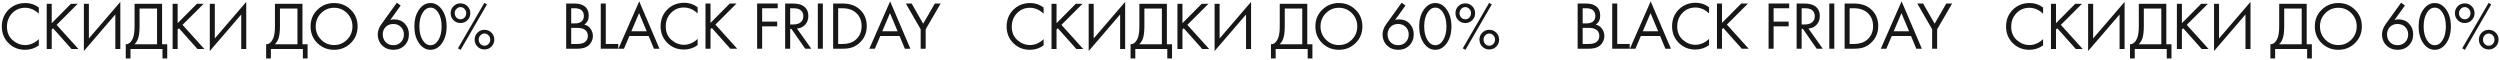 <?xml version="1.0" encoding="UTF-8"?> <svg xmlns="http://www.w3.org/2000/svg" width="1328" height="32" viewBox="0 0 1328 32" fill="none"> <path d="M20.62 3.988V7.3C19.66 6.34 18.616 5.596 17.488 5.068C16.12 4.444 14.74 4.132 13.348 4.132C10.588 4.132 8.284 5.104 6.436 7.048C4.612 8.968 3.7 11.332 3.7 14.14C3.7 17.164 4.696 19.552 6.688 21.304C8.704 23.056 10.936 23.932 13.384 23.932C14.92 23.932 16.408 23.56 17.848 22.816C18.856 22.312 19.78 21.64 20.62 20.8V24.112C18.436 25.672 16.024 26.452 13.384 26.452C9.832 26.452 6.868 25.264 4.492 22.888C2.14 20.512 0.964 17.584 0.964 14.104C0.964 10.528 2.152 7.552 4.528 5.176C6.928 2.8 9.928 1.612 13.528 1.612C16.168 1.612 18.532 2.404 20.62 3.988Z" fill="#171717"></path> <path d="M27.477 2.008V12.304L37.701 2.008H41.301L30.069 13.204L41.661 26.02H37.989L28.161 15.004L27.477 15.688V26.02H24.813V2.008H27.477Z" fill="#171717"></path> <path d="M61.258 26.02V7.696L44.554 27.1V2.008H47.218V20.404L63.922 1V26.02H61.258Z" fill="#171717"></path> <path d="M71.481 2.008H86.097V23.5H88.832V31.06H86.312V26.02H69.32V31.06H66.8V23.5C67.617 23.524 68.361 23.236 69.032 22.636C69.704 22.012 70.233 21.22 70.617 20.26C71.192 18.796 71.481 16.696 71.481 13.96V2.008ZM74.144 4.528V13.96C74.144 16.912 73.856 19.144 73.281 20.656C72.873 21.736 72.26 22.684 71.445 23.5H83.433V4.528H74.144Z" fill="#171717"></path> <path d="M94.364 2.008V12.304L104.588 2.008H108.188L96.956 13.204L108.548 26.02H104.876L95.048 15.004L94.364 15.688V26.02H91.7V2.008H94.364Z" fill="#171717"></path> <path d="M128.145 26.02V7.696L111.441 27.1V2.008H114.105V20.404L130.809 1V26.02H128.145Z" fill="#171717"></path> <path d="M146.05 2.008H160.666V23.5H163.402V31.06H160.882V26.02H143.89V31.06H141.37V23.5C142.186 23.524 142.93 23.236 143.602 22.636C144.274 22.012 144.802 21.22 145.186 20.26C145.762 18.796 146.05 16.696 146.05 13.96V2.008ZM148.714 4.528V13.96C148.714 16.912 148.426 19.144 147.85 20.656C147.442 21.736 146.83 22.684 146.014 23.5H158.002V4.528H148.714Z" fill="#171717"></path> <path d="M186.321 22.888C183.921 25.264 180.969 26.452 177.465 26.452C173.961 26.452 170.997 25.264 168.573 22.888C166.173 20.512 164.973 17.56 164.973 14.032C164.973 10.48 166.185 7.528 168.609 5.176C171.033 2.8 173.985 1.612 177.465 1.612C180.945 1.612 183.897 2.8 186.321 5.176C188.745 7.528 189.957 10.48 189.957 14.032C189.957 17.56 188.745 20.512 186.321 22.888ZM184.377 7.012C182.481 5.092 180.177 4.132 177.465 4.132C174.753 4.132 172.449 5.092 170.553 7.012C168.657 8.932 167.709 11.272 167.709 14.032C167.709 16.792 168.657 19.132 170.553 21.052C172.449 22.972 174.753 23.932 177.465 23.932C180.177 23.932 182.481 22.972 184.377 21.052C186.273 19.132 187.221 16.792 187.221 14.032C187.221 11.272 186.273 8.932 184.377 7.012Z" fill="#171717"></path> <path d="M210.813 1.432L212.829 2.944L207.321 10.612C207.993 10.396 208.701 10.288 209.445 10.288C211.725 10.288 213.585 11.044 215.025 12.556C216.489 14.068 217.221 15.952 217.221 18.208C217.221 20.608 216.441 22.588 214.881 24.148C213.345 25.684 211.377 26.452 208.977 26.452C207.201 26.452 205.653 26.032 204.333 25.192C203.037 24.328 202.101 23.296 201.525 22.096C200.949 20.872 200.661 19.6 200.661 18.28C200.661 16.456 201.321 14.62 202.641 12.772L210.813 1.432ZM208.941 24.004C210.573 24.004 211.917 23.464 212.973 22.384C214.029 21.28 214.557 19.912 214.557 18.28C214.557 16.672 214.017 15.352 212.937 14.32C211.881 13.264 210.537 12.736 208.905 12.736C207.273 12.736 205.929 13.264 204.873 14.32C203.841 15.376 203.325 16.696 203.325 18.28C203.325 19.912 203.841 21.28 204.873 22.384C205.929 23.464 207.285 24.004 208.941 24.004Z" fill="#171717"></path> <path d="M234.838 22.852C233.182 25.252 231.13 26.452 228.682 26.452C226.234 26.452 224.182 25.252 222.526 22.852C220.918 20.524 220.114 17.584 220.114 14.032C220.114 10.48 220.918 7.54 222.526 5.212C224.182 2.812 226.234 1.612 228.682 1.612C231.13 1.612 233.182 2.812 234.838 5.212C236.446 7.54 237.25 10.48 237.25 14.032C237.25 17.584 236.446 20.524 234.838 22.852ZM232.822 6.724C231.718 4.948 230.338 4.06 228.682 4.06C227.026 4.06 225.646 4.948 224.542 6.724C223.366 8.596 222.778 11.032 222.778 14.032C222.778 17.032 223.366 19.468 224.542 21.34C225.646 23.116 227.026 24.004 228.682 24.004C230.338 24.004 231.718 23.116 232.822 21.34C233.998 19.468 234.586 17.032 234.586 14.032C234.586 11.032 233.998 8.596 232.822 6.724Z" fill="#171717"></path> <path d="M240.899 3.304C241.907 2.296 243.143 1.792 244.607 1.792C246.071 1.792 247.307 2.296 248.315 3.304C249.323 4.312 249.827 5.548 249.827 7.012C249.827 8.476 249.323 9.712 248.315 10.72C247.307 11.728 246.071 12.232 244.607 12.232C243.143 12.232 241.907 11.728 240.899 10.72C239.891 9.712 239.387 8.476 239.387 7.012C239.387 5.548 239.891 4.312 240.899 3.304ZM244.607 10.252C245.471 10.252 246.191 9.94 246.767 9.316C247.367 8.668 247.667 7.9 247.667 7.012C247.667 6.124 247.367 5.368 246.767 4.744C246.191 4.096 245.471 3.772 244.607 3.772C243.767 3.772 243.047 4.096 242.447 4.744C241.847 5.368 241.547 6.124 241.547 7.012C241.547 7.9 241.847 8.668 242.447 9.316C243.047 9.94 243.767 10.252 244.607 10.252ZM243.275 25.66L257.279 1.54L258.683 2.332L244.679 26.488L243.275 25.66ZM253.643 17.344C254.651 16.336 255.887 15.832 257.351 15.832C258.815 15.832 260.051 16.336 261.059 17.344C262.067 18.352 262.571 19.588 262.571 21.052C262.571 22.516 262.067 23.752 261.059 24.76C260.051 25.768 258.815 26.272 257.351 26.272C255.887 26.272 254.651 25.768 253.643 24.76C252.635 23.752 252.131 22.516 252.131 21.052C252.131 19.588 252.635 18.352 253.643 17.344ZM257.351 24.292C258.215 24.292 258.935 23.98 259.511 23.356C260.111 22.708 260.411 21.94 260.411 21.052C260.411 20.164 260.111 19.408 259.511 18.784C258.935 18.136 258.215 17.812 257.351 17.812C256.511 17.812 255.791 18.136 255.191 18.784C254.591 19.408 254.291 20.164 254.291 21.052C254.291 21.94 254.591 22.708 255.191 23.356C255.791 23.98 256.511 24.292 257.351 24.292Z" fill="#171717"></path> <path d="M300.757 1.867H305.077C307.477 1.867 309.313 2.371 310.585 3.379C312.025 4.483 312.745 6.139 312.745 8.347C312.745 10.411 311.953 11.983 310.369 13.063C311.905 13.447 313.045 14.227 313.789 15.403C314.557 16.555 314.941 17.791 314.941 19.111C314.941 20.191 314.701 21.187 314.221 22.099C313.765 23.011 313.189 23.743 312.493 24.295C311.149 25.351 309.229 25.879 306.733 25.879H300.757V1.867ZM303.421 4.387V12.415H305.437C305.797 12.415 306.145 12.403 306.481 12.379C306.817 12.331 307.213 12.235 307.669 12.091C308.149 11.923 308.557 11.707 308.893 11.443C309.253 11.179 309.553 10.783 309.793 10.255C310.033 9.727 310.153 9.115 310.153 8.419C310.153 7.675 310.009 7.039 309.721 6.511C309.433 5.959 309.109 5.551 308.749 5.287C308.389 5.023 307.957 4.819 307.453 4.675C306.949 4.531 306.565 4.447 306.301 4.423C306.037 4.399 305.773 4.387 305.509 4.387H303.421ZM303.421 14.791V23.359H306.481C308.425 23.359 309.829 23.023 310.693 22.351C311.749 21.583 312.277 20.479 312.277 19.039C312.277 17.431 311.593 16.255 310.225 15.511C309.361 15.031 308.005 14.791 306.157 14.791H303.421Z" fill="#171717"></path> <path d="M319.127 1.867H321.791V23.359H328.415V25.879H319.127V1.867Z" fill="#171717"></path> <path d="M347.365 25.879L344.557 19.111H334.333L331.453 25.879H328.501L339.553 0.715L350.317 25.879H347.365ZM335.377 16.591H343.513L339.481 6.979L335.377 16.591Z" fill="#171717"></path> <path d="M370.57 3.847V7.159C369.61 6.199 368.566 5.455 367.438 4.927C366.07 4.303 364.69 3.991 363.298 3.991C360.538 3.991 358.234 4.963 356.386 6.907C354.562 8.827 353.65 11.191 353.65 13.999C353.65 17.023 354.646 19.411 356.638 21.163C358.654 22.915 360.886 23.791 363.334 23.791C364.87 23.791 366.358 23.419 367.798 22.675C368.806 22.171 369.73 21.499 370.57 20.659V23.971C368.386 25.531 365.974 26.311 363.334 26.311C359.782 26.311 356.818 25.123 354.442 22.747C352.09 20.371 350.914 17.443 350.914 13.963C350.914 10.387 352.102 7.411 354.478 5.035C356.878 2.659 359.878 1.471 363.478 1.471C366.118 1.471 368.482 2.263 370.57 3.847Z" fill="#171717"></path> <path d="M377.428 1.867V12.163L387.652 1.867H391.252L380.02 13.063L391.612 25.879H387.94L378.112 14.863L377.428 15.547V25.879H374.764V1.867H377.428Z" fill="#171717"></path> <path d="M413.131 1.867V4.387H404.851V11.479H412.843V13.999H404.851V25.879H402.187V1.867H413.131Z" fill="#171717"></path> <path d="M417.076 1.867H420.928C423.52 1.867 425.464 2.311 426.76 3.199C428.512 4.375 429.388 6.151 429.388 8.527C429.388 10.375 428.824 11.911 427.696 13.135C426.592 14.359 425.14 15.031 423.34 15.151L430.972 25.879H427.732L420.424 15.367H419.74V25.879H417.076V1.867ZM419.74 4.387V12.991H421.432C423.088 12.991 424.384 12.607 425.32 11.839C426.256 11.071 426.724 9.991 426.724 8.599C426.724 6.967 426.088 5.791 424.816 5.071C424 4.615 422.848 4.387 421.36 4.387H419.74Z" fill="#171717"></path> <path d="M434.427 1.867H437.091V25.879H434.427V1.867Z" fill="#171717"></path> <path d="M442.566 25.879V1.867H447.462C451.158 1.867 454.11 2.803 456.318 4.675C459.054 6.955 460.422 10.027 460.422 13.891C460.422 17.635 459.018 20.707 456.21 23.107C455.058 24.091 453.822 24.799 452.502 25.231C451.182 25.663 449.49 25.879 447.426 25.879H442.566ZM445.23 4.387V23.359H447.57C450.426 23.359 452.718 22.639 454.446 21.199C456.606 19.375 457.686 16.939 457.686 13.891C457.686 11.011 456.762 8.707 454.914 6.979C453.066 5.251 450.618 4.387 447.57 4.387H445.23Z" fill="#171717"></path> <path d="M480.648 25.879L477.84 19.111H467.616L464.736 25.879H461.784L472.836 0.715L483.6 25.879H480.648ZM468.66 16.591H476.796L472.764 6.979L468.66 16.591Z" fill="#171717"></path> <path d="M489.057 25.879V15.547L481.173 1.867H484.269L490.389 12.595L496.581 1.867H499.677L491.721 15.547V25.879H489.057Z" fill="#171717"></path> <path d="M554.374 3.988V7.3C553.414 6.34 552.37 5.596 551.242 5.068C549.874 4.444 548.494 4.132 547.102 4.132C544.342 4.132 542.038 5.104 540.19 7.048C538.366 8.968 537.454 11.332 537.454 14.14C537.454 17.164 538.45 19.552 540.442 21.304C542.458 23.056 544.69 23.932 547.138 23.932C548.674 23.932 550.162 23.56 551.602 22.816C552.61 22.312 553.534 21.64 554.374 20.8V24.112C552.19 25.672 549.778 26.452 547.138 26.452C543.586 26.452 540.622 25.264 538.246 22.888C535.894 20.512 534.718 17.584 534.718 14.104C534.718 10.528 535.906 7.552 538.282 5.176C540.682 2.8 543.682 1.612 547.282 1.612C549.922 1.612 552.286 2.404 554.374 3.988Z" fill="#171717"></path> <path d="M561.231 2.008V12.304L571.455 2.008H575.055L563.823 13.204L575.415 26.02H571.743L561.915 15.004L561.231 15.688V26.02H558.567V2.008H561.231Z" fill="#171717"></path> <path d="M595.012 26.02V7.696L578.308 27.1V2.008H580.972V20.404L597.676 1V26.02H595.012Z" fill="#171717"></path> <path d="M605.235 2.008H619.851V23.5H622.587V31.06H620.067V26.02H603.075V31.06H600.555V23.5C601.371 23.524 602.115 23.236 602.787 22.636C603.459 22.012 603.987 21.22 604.371 20.26C604.947 18.796 605.235 16.696 605.235 13.96V2.008ZM607.899 4.528V13.96C607.899 16.912 607.611 19.144 607.035 20.656C606.627 21.736 606.015 22.684 605.199 23.5H617.187V4.528H607.899Z" fill="#171717"></path> <path d="M628.118 2.008V12.304L638.342 2.008H641.942L630.71 13.204L642.302 26.02H638.63L628.802 15.004L628.118 15.688V26.02H625.454V2.008H628.118Z" fill="#171717"></path> <path d="M661.899 26.02V7.696L645.195 27.1V2.008H647.859V20.404L664.563 1V26.02H661.899Z" fill="#171717"></path> <path d="M679.804 2.008H694.42V23.5H697.156V31.06H694.636V26.02H677.644V31.06H675.124V23.5C675.94 23.524 676.684 23.236 677.356 22.636C678.028 22.012 678.556 21.22 678.94 20.26C679.516 18.796 679.804 16.696 679.804 13.96V2.008ZM682.468 4.528V13.96C682.468 16.912 682.18 19.144 681.604 20.656C681.196 21.736 680.584 22.684 679.768 23.5H691.756V4.528H682.468Z" fill="#171717"></path> <path d="M720.075 22.888C717.675 25.264 714.723 26.452 711.219 26.452C707.715 26.452 704.751 25.264 702.327 22.888C699.927 20.512 698.727 17.56 698.727 14.032C698.727 10.48 699.939 7.528 702.363 5.176C704.787 2.8 707.739 1.612 711.219 1.612C714.699 1.612 717.651 2.8 720.075 5.176C722.499 7.528 723.711 10.48 723.711 14.032C723.711 17.56 722.499 20.512 720.075 22.888ZM718.131 7.012C716.235 5.092 713.931 4.132 711.219 4.132C708.507 4.132 706.203 5.092 704.307 7.012C702.411 8.932 701.463 11.272 701.463 14.032C701.463 16.792 702.411 19.132 704.307 21.052C706.203 22.972 708.507 23.932 711.219 23.932C713.931 23.932 716.235 22.972 718.131 21.052C720.027 19.132 720.975 16.792 720.975 14.032C720.975 11.272 720.027 8.932 718.131 7.012Z" fill="#171717"></path> <path d="M744.568 1.432L746.584 2.944L741.076 10.612C741.748 10.396 742.456 10.288 743.2 10.288C745.48 10.288 747.34 11.044 748.78 12.556C750.244 14.068 750.976 15.952 750.976 18.208C750.976 20.608 750.196 22.588 748.636 24.148C747.1 25.684 745.132 26.452 742.732 26.452C740.956 26.452 739.408 26.032 738.088 25.192C736.792 24.328 735.856 23.296 735.28 22.096C734.704 20.872 734.416 19.6 734.416 18.28C734.416 16.456 735.076 14.62 736.396 12.772L744.568 1.432ZM742.696 24.004C744.328 24.004 745.672 23.464 746.728 22.384C747.784 21.28 748.312 19.912 748.312 18.28C748.312 16.672 747.772 15.352 746.692 14.32C745.636 13.264 744.292 12.736 742.66 12.736C741.028 12.736 739.684 13.264 738.628 14.32C737.596 15.376 737.08 16.696 737.08 18.28C737.08 19.912 737.596 21.28 738.628 22.384C739.684 23.464 741.04 24.004 742.696 24.004Z" fill="#171717"></path> <path d="M768.593 22.852C766.937 25.252 764.885 26.452 762.437 26.452C759.989 26.452 757.937 25.252 756.281 22.852C754.673 20.524 753.869 17.584 753.869 14.032C753.869 10.48 754.673 7.54 756.281 5.212C757.937 2.812 759.989 1.612 762.437 1.612C764.885 1.612 766.937 2.812 768.593 5.212C770.201 7.54 771.005 10.48 771.005 14.032C771.005 17.584 770.201 20.524 768.593 22.852ZM766.577 6.724C765.473 4.948 764.093 4.06 762.437 4.06C760.781 4.06 759.401 4.948 758.297 6.724C757.121 8.596 756.533 11.032 756.533 14.032C756.533 17.032 757.121 19.468 758.297 21.34C759.401 23.116 760.781 24.004 762.437 24.004C764.093 24.004 765.473 23.116 766.577 21.34C767.753 19.468 768.341 17.032 768.341 14.032C768.341 11.032 767.753 8.596 766.577 6.724Z" fill="#171717"></path> <path d="M774.654 3.304C775.662 2.296 776.898 1.792 778.362 1.792C779.826 1.792 781.062 2.296 782.07 3.304C783.078 4.312 783.582 5.548 783.582 7.012C783.582 8.476 783.078 9.712 782.07 10.72C781.062 11.728 779.826 12.232 778.362 12.232C776.898 12.232 775.662 11.728 774.654 10.72C773.646 9.712 773.142 8.476 773.142 7.012C773.142 5.548 773.646 4.312 774.654 3.304ZM778.362 10.252C779.226 10.252 779.946 9.94 780.522 9.316C781.122 8.668 781.422 7.9 781.422 7.012C781.422 6.124 781.122 5.368 780.522 4.744C779.946 4.096 779.226 3.772 778.362 3.772C777.522 3.772 776.802 4.096 776.202 4.744C775.602 5.368 775.302 6.124 775.302 7.012C775.302 7.9 775.602 8.668 776.202 9.316C776.802 9.94 777.522 10.252 778.362 10.252ZM777.03 25.66L791.034 1.54L792.438 2.332L778.434 26.488L777.03 25.66ZM787.398 17.344C788.406 16.336 789.642 15.832 791.106 15.832C792.57 15.832 793.806 16.336 794.814 17.344C795.822 18.352 796.326 19.588 796.326 21.052C796.326 22.516 795.822 23.752 794.814 24.76C793.806 25.768 792.57 26.272 791.106 26.272C789.642 26.272 788.406 25.768 787.398 24.76C786.39 23.752 785.886 22.516 785.886 21.052C785.886 19.588 786.39 18.352 787.398 17.344ZM791.106 24.292C791.97 24.292 792.69 23.98 793.266 23.356C793.866 22.708 794.166 21.94 794.166 21.052C794.166 20.164 793.866 19.408 793.266 18.784C792.69 18.136 791.97 17.812 791.106 17.812C790.266 17.812 789.546 18.136 788.946 18.784C788.346 19.408 788.046 20.164 788.046 21.052C788.046 21.94 788.346 22.708 788.946 23.356C789.546 23.98 790.266 24.292 791.106 24.292Z" fill="#171717"></path> <path d="M1085.28 3.988V7.3C1084.32 6.34 1083.27 5.596 1082.15 5.068C1080.78 4.444 1079.4 4.132 1078.01 4.132C1075.25 4.132 1072.94 5.104 1071.09 7.048C1069.27 8.968 1068.36 11.332 1068.36 14.14C1068.36 17.164 1069.35 19.552 1071.35 21.304C1073.36 23.056 1075.59 23.932 1078.04 23.932C1079.58 23.932 1081.07 23.56 1082.51 22.816C1083.51 22.312 1084.44 21.64 1085.28 20.8V24.112C1083.09 25.672 1080.68 26.452 1078.04 26.452C1074.49 26.452 1071.53 25.264 1069.15 22.888C1066.8 20.512 1065.62 17.584 1065.62 14.104C1065.62 10.528 1066.81 7.552 1069.19 5.176C1071.59 2.8 1074.59 1.612 1078.19 1.612C1080.83 1.612 1083.19 2.404 1085.28 3.988Z" fill="#171717"></path> <path d="M1092.14 2.008V12.304L1102.36 2.008H1105.96L1094.73 13.204L1106.32 26.02H1102.65L1092.82 15.004L1092.14 15.688V26.02H1089.47V2.008H1092.14Z" fill="#171717"></path> <path d="M1125.92 26.02V7.696L1109.21 27.1V2.008H1111.88V20.404L1128.58 1V26.02H1125.92Z" fill="#171717"></path> <path d="M1136.14 2.008H1150.75V23.5H1153.49V31.06H1150.97V26.02H1133.98V31.06H1131.46V23.5C1132.27 23.524 1133.02 23.236 1133.69 22.636C1134.36 22.012 1134.89 21.22 1135.27 20.26C1135.85 18.796 1136.14 16.696 1136.14 13.96V2.008ZM1138.8 4.528V13.96C1138.8 16.912 1138.51 19.144 1137.94 20.656C1137.53 21.736 1136.92 22.684 1136.1 23.5H1148.09V4.528H1138.8Z" fill="#171717"></path> <path d="M1159.02 2.008V12.304L1169.25 2.008H1172.85L1161.61 13.204L1173.21 26.02H1169.53L1159.71 15.004L1159.02 15.688V26.02H1156.36V2.008H1159.02Z" fill="#171717"></path> <path d="M1192.8 26.02V7.696L1176.1 27.1V2.008H1178.76V20.404L1195.47 1V26.02H1192.8Z" fill="#171717"></path> <path d="M1210.71 2.008H1225.32V23.5H1228.06V31.06H1225.54V26.02H1208.55V31.06H1206.03V23.5C1206.84 23.524 1207.59 23.236 1208.26 22.636C1208.93 22.012 1209.46 21.22 1209.84 20.26C1210.42 18.796 1210.71 16.696 1210.71 13.96V2.008ZM1213.37 4.528V13.96C1213.37 16.912 1213.08 19.144 1212.51 20.656C1212.1 21.736 1211.49 22.684 1210.67 23.5H1222.66V4.528H1213.37Z" fill="#171717"></path> <path d="M1250.98 22.888C1248.58 25.264 1245.63 26.452 1242.12 26.452C1238.62 26.452 1235.66 25.264 1233.23 22.888C1230.83 20.512 1229.63 17.56 1229.63 14.032C1229.63 10.48 1230.84 7.528 1233.27 5.176C1235.69 2.8 1238.64 1.612 1242.12 1.612C1245.6 1.612 1248.56 2.8 1250.98 5.176C1253.4 7.528 1254.62 10.48 1254.62 14.032C1254.62 17.56 1253.4 20.512 1250.98 22.888ZM1249.04 7.012C1247.14 5.092 1244.84 4.132 1242.12 4.132C1239.41 4.132 1237.11 5.092 1235.21 7.012C1233.32 8.932 1232.37 11.272 1232.37 14.032C1232.37 16.792 1233.32 19.132 1235.21 21.052C1237.11 22.972 1239.41 23.932 1242.12 23.932C1244.84 23.932 1247.14 22.972 1249.04 21.052C1250.93 19.132 1251.88 16.792 1251.88 14.032C1251.88 11.272 1250.93 8.932 1249.04 7.012Z" fill="#171717"></path> <path d="M1275.47 1.432L1277.49 2.944L1271.98 10.612C1272.65 10.396 1273.36 10.288 1274.1 10.288C1276.38 10.288 1278.24 11.044 1279.68 12.556C1281.15 14.068 1281.88 15.952 1281.88 18.208C1281.88 20.608 1281.1 22.588 1279.54 24.148C1278 25.684 1276.04 26.452 1273.64 26.452C1271.86 26.452 1270.31 26.032 1268.99 25.192C1267.7 24.328 1266.76 23.296 1266.18 22.096C1265.61 20.872 1265.32 19.6 1265.32 18.28C1265.32 16.456 1265.98 14.62 1267.3 12.772L1275.47 1.432ZM1273.6 24.004C1275.23 24.004 1276.58 23.464 1277.63 22.384C1278.69 21.28 1279.22 19.912 1279.22 18.28C1279.22 16.672 1278.68 15.352 1277.6 14.32C1276.54 13.264 1275.2 12.736 1273.56 12.736C1271.93 12.736 1270.59 13.264 1269.53 14.32C1268.5 15.376 1267.98 16.696 1267.98 18.28C1267.98 19.912 1268.5 21.28 1269.53 22.384C1270.59 23.464 1271.94 24.004 1273.6 24.004Z" fill="#171717"></path> <path d="M1299.5 22.852C1297.84 25.252 1295.79 26.452 1293.34 26.452C1290.89 26.452 1288.84 25.252 1287.18 22.852C1285.58 20.524 1284.77 17.584 1284.77 14.032C1284.77 10.48 1285.58 7.54 1287.18 5.212C1288.84 2.812 1290.89 1.612 1293.34 1.612C1295.79 1.612 1297.84 2.812 1299.5 5.212C1301.1 7.54 1301.91 10.48 1301.91 14.032C1301.91 17.584 1301.1 20.524 1299.5 22.852ZM1297.48 6.724C1296.38 4.948 1295 4.06 1293.34 4.06C1291.68 4.06 1290.3 4.948 1289.2 6.724C1288.02 8.596 1287.44 11.032 1287.44 14.032C1287.44 17.032 1288.02 19.468 1289.2 21.34C1290.3 23.116 1291.68 24.004 1293.34 24.004C1295 24.004 1296.38 23.116 1297.48 21.34C1298.66 19.468 1299.24 17.032 1299.24 14.032C1299.24 11.032 1298.66 8.596 1297.48 6.724Z" fill="#171717"></path> <path d="M1305.56 3.304C1306.57 2.296 1307.8 1.792 1309.27 1.792C1310.73 1.792 1311.97 2.296 1312.97 3.304C1313.98 4.312 1314.49 5.548 1314.49 7.012C1314.49 8.476 1313.98 9.712 1312.97 10.72C1311.97 11.728 1310.73 12.232 1309.27 12.232C1307.8 12.232 1306.57 11.728 1305.56 10.72C1304.55 9.712 1304.05 8.476 1304.05 7.012C1304.05 5.548 1304.55 4.312 1305.56 3.304ZM1309.27 10.252C1310.13 10.252 1310.85 9.94 1311.43 9.316C1312.03 8.668 1312.33 7.9 1312.33 7.012C1312.33 6.124 1312.03 5.368 1311.43 4.744C1310.85 4.096 1310.13 3.772 1309.27 3.772C1308.43 3.772 1307.71 4.096 1307.11 4.744C1306.51 5.368 1306.21 6.124 1306.21 7.012C1306.21 7.9 1306.51 8.668 1307.11 9.316C1307.71 9.94 1308.43 10.252 1309.27 10.252ZM1307.93 25.66L1321.94 1.54L1323.34 2.332L1309.34 26.488L1307.93 25.66ZM1318.3 17.344C1319.31 16.336 1320.55 15.832 1322.01 15.832C1323.47 15.832 1324.71 16.336 1325.72 17.344C1326.73 18.352 1327.23 19.588 1327.23 21.052C1327.23 22.516 1326.73 23.752 1325.72 24.76C1324.71 25.768 1323.47 26.272 1322.01 26.272C1320.55 26.272 1319.31 25.768 1318.3 24.76C1317.29 23.752 1316.79 22.516 1316.79 21.052C1316.79 19.588 1317.29 18.352 1318.3 17.344ZM1322.01 24.292C1322.87 24.292 1323.59 23.98 1324.17 23.356C1324.77 22.708 1325.07 21.94 1325.07 21.052C1325.07 20.164 1324.77 19.408 1324.17 18.784C1323.59 18.136 1322.87 17.812 1322.01 17.812C1321.17 17.812 1320.45 18.136 1319.85 18.784C1319.25 19.408 1318.95 20.164 1318.95 21.052C1318.95 21.94 1319.25 22.708 1319.85 23.356C1320.45 23.98 1321.17 24.292 1322.01 24.292Z" fill="#171717"></path> <path d="M838.047 1.867H842.367C844.767 1.867 846.603 2.371 847.875 3.379C849.315 4.483 850.035 6.139 850.035 8.347C850.035 10.411 849.243 11.983 847.659 13.063C849.195 13.447 850.335 14.227 851.079 15.403C851.847 16.555 852.231 17.791 852.231 19.111C852.231 20.191 851.991 21.187 851.511 22.099C851.055 23.011 850.479 23.743 849.783 24.295C848.439 25.351 846.519 25.879 844.023 25.879H838.047V1.867ZM840.711 4.387V12.415H842.727C843.087 12.415 843.435 12.403 843.771 12.379C844.107 12.331 844.503 12.235 844.959 12.091C845.439 11.923 845.847 11.707 846.183 11.443C846.543 11.179 846.843 10.783 847.083 10.255C847.323 9.727 847.443 9.115 847.443 8.419C847.443 7.675 847.299 7.039 847.011 6.511C846.723 5.959 846.399 5.551 846.039 5.287C845.679 5.023 845.247 4.819 844.743 4.675C844.239 4.531 843.855 4.447 843.591 4.423C843.327 4.399 843.063 4.387 842.799 4.387H840.711ZM840.711 14.791V23.359H843.771C845.715 23.359 847.119 23.023 847.983 22.351C849.039 21.583 849.567 20.479 849.567 19.039C849.567 17.431 848.883 16.255 847.515 15.511C846.651 15.031 845.295 14.791 843.447 14.791H840.711Z" fill="#171717"></path> <path d="M856.417 1.867H859.081V23.359H865.705V25.879H856.417V1.867Z" fill="#171717"></path> <path d="M884.656 25.879L881.848 19.111H871.624L868.744 25.879H865.792L876.844 0.715L887.608 25.879H884.656ZM872.668 16.591H880.804L876.772 6.979L872.668 16.591Z" fill="#171717"></path> <path d="M907.861 3.847V7.159C906.901 6.199 905.857 5.455 904.729 4.927C903.361 4.303 901.981 3.991 900.589 3.991C897.829 3.991 895.525 4.963 893.677 6.907C891.853 8.827 890.941 11.191 890.941 13.999C890.941 17.023 891.937 19.411 893.929 21.163C895.945 22.915 898.177 23.791 900.625 23.791C902.161 23.791 903.649 23.419 905.089 22.675C906.097 22.171 907.021 21.499 907.861 20.659V23.971C905.677 25.531 903.265 26.311 900.625 26.311C897.073 26.311 894.109 25.123 891.733 22.747C889.381 20.371 888.205 17.443 888.205 13.963C888.205 10.387 889.393 7.411 891.769 5.035C894.169 2.659 897.169 1.471 900.769 1.471C903.409 1.471 905.773 2.263 907.861 3.847Z" fill="#171717"></path> <path d="M914.718 1.867V12.163L924.942 1.867H928.542L917.31 13.063L928.902 25.879H925.23L915.402 14.863L914.718 15.547V25.879H912.054V1.867H914.718Z" fill="#171717"></path> <path d="M950.421 1.867V4.387H942.141V11.479H950.133V13.999H942.141V25.879H939.477V1.867H950.421Z" fill="#171717"></path> <path d="M954.367 1.867H958.219C960.811 1.867 962.755 2.311 964.051 3.199C965.803 4.375 966.679 6.151 966.679 8.527C966.679 10.375 966.115 11.911 964.987 13.135C963.883 14.359 962.431 15.031 960.631 15.151L968.263 25.879H965.023L957.715 15.367H957.031V25.879H954.367V1.867ZM957.031 4.387V12.991H958.723C960.379 12.991 961.675 12.607 962.611 11.839C963.547 11.071 964.015 9.991 964.015 8.599C964.015 6.967 963.379 5.791 962.107 5.071C961.291 4.615 960.139 4.387 958.651 4.387H957.031Z" fill="#171717"></path> <path d="M971.717 1.867H974.381V25.879H971.717V1.867Z" fill="#171717"></path> <path d="M979.857 25.879V1.867H984.753C988.449 1.867 991.401 2.803 993.609 4.675C996.345 6.955 997.713 10.027 997.713 13.891C997.713 17.635 996.308 20.707 993.5 23.107C992.348 24.091 991.112 24.799 989.792 25.231C988.472 25.663 986.78 25.879 984.716 25.879H979.857ZM982.521 4.387V23.359H984.861C987.717 23.359 990.009 22.639 991.737 21.199C993.897 19.375 994.977 16.939 994.977 13.891C994.977 11.011 994.053 8.707 992.205 6.979C990.357 5.251 987.909 4.387 984.861 4.387H982.521Z" fill="#171717"></path> <path d="M1017.94 25.879L1015.13 19.111H1004.91L1002.03 25.879H999.075L1010.13 0.715L1020.89 25.879H1017.94ZM1005.95 16.591H1014.09L1010.05 6.979L1005.95 16.591Z" fill="#171717"></path> <path d="M1026.35 25.879V15.547L1018.46 1.867H1021.56L1027.68 12.595L1033.87 1.867H1036.97L1029.01 15.547V25.879H1026.35Z" fill="#171717"></path> </svg> 